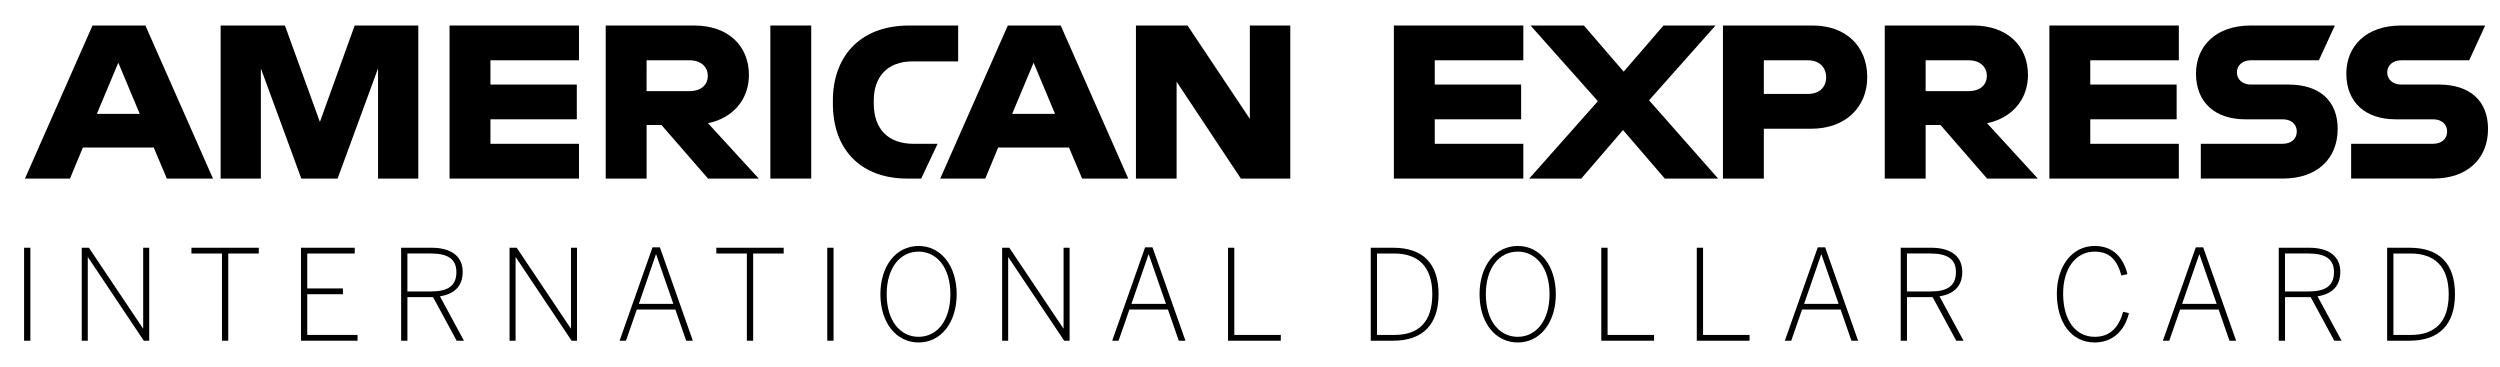 <?xml version="1.0" encoding="utf-8"?>
<!-- Generator: Adobe Illustrator 27.1.1, SVG Export Plug-In . SVG Version: 6.00 Build 0)  -->
<svg version="1.1" id="Layer_1" xmlns="http://www.w3.org/2000/svg" xmlns:xlink="http://www.w3.org/1999/xlink" x="0px" y="0px"
	 viewBox="0 0 1242.35 182.14" style="enable-background:new 0 0 1242.35 182.14;" xml:space="preserve">
<g>
	<g>
		<polygon points="382.82,88.74 392.89,88.74 403.13,88.74 403.13,50.72 403.13,12.68 392.98,12.68 382.82,12.68 382.82,50.71 
			382.82,88.74 		"/>
		<path d="M372.17,37.24c0-14.56-10.43-24.56-27.16-24.56H301v76.06h20.32V62.12h7.39l23.14,26.62h25.21l-25.21-27.49
			C364.56,58.53,372.17,49.19,372.17,37.24L372.17,37.24z M342.61,45.28h-21.3V29.96h21.3c6.09,0,9.13,3.59,9.13,7.71
			C351.74,41.91,348.7,45.28,342.61,45.28L342.61,45.28z"/>
		<path d="M434.21,51.36v-1.41c0-11.3,6.3-19.45,19.34-19.45h22.6V12.68h-24.34c-25.1,0-37.92,16.08-37.92,37.27v1.52
			c0,23.58,14.56,37.27,36.94,37.27h6.95l8.15-17.28h-11.95C441.82,71.46,434.21,64.62,434.21,51.36L434.21,51.36z"/>
		<path d="M45.97,12.68L12.4,88.74h22.38l6.41-15.43h35.2l6.52,15.43h22.93L72.26,12.68H45.97L45.97,12.68z M48.14,56.58
			l10.65-25.43l10.65,25.43H48.14L48.14,56.58z"/>
		<polygon points="158.97,60.6 141.59,12.68 109.64,12.68 109.64,88.74 129.63,88.74 129.63,33.98 149.74,88.74 167.77,88.74 
			187.87,33.98 187.87,88.74 207.87,88.74 207.87,12.68 176.25,12.68 158.97,60.6 		"/>
		<polygon points="223.4,88.74 287.72,88.74 287.72,71.46 243.72,71.46 243.72,59.29 286.64,59.29 286.64,42.02 243.72,42.02 
			243.72,29.96 287.72,29.96 287.72,12.68 223.4,12.68 223.4,88.74 		"/>
		<path d="M500.82,12.68l-33.58,76.06h22.38l6.41-15.43h35.2l6.52,15.43h22.93l-33.57-76.06H500.82L500.82,12.68z M502.99,56.58
			l10.65-25.43l10.65,25.43H502.99L502.99,56.58z"/>
		<polygon points="621.1,59.08 590.13,12.68 564.49,12.68 564.49,88.74 584.7,88.74 584.7,40.61 616.64,88.74 641.2,88.74 
			641.2,12.68 621.1,12.68 621.1,59.08 		"/>
		<path d="M1137.24,42.02h-18.69c-4.02,0-6.95-2.39-6.95-6.08c0-3.59,2.93-5.98,6.95-5.98h33.79l7.94-17.28h-41.84
			c-17.27,0-27.16,10.21-27.16,23.9c0,14.34,9.56,22.71,24.45,22.71h18.69c4.12,0,6.95,2.39,6.95,6.08c0,3.69-2.83,6.08-6.95,6.08
			h-40.75v17.28h40.85c17.06,0,27.17-10,27.17-24.66C1161.69,50.17,1152.78,42.02,1137.24,42.02L1137.24,42.02z"/>
		<path d="M1007.78,37.24c0-14.56-10.43-24.56-27.17-24.56h-44v76.06h20.32V62.12h7.38l23.15,26.62h25.21l-25.21-27.49
			C1000.17,58.53,1007.78,49.19,1007.78,37.24L1007.78,37.24z M978.22,45.28h-21.29V29.96h21.29c6.09,0,9.13,3.59,9.13,7.71
			C987.35,41.91,984.31,45.28,978.22,45.28L978.22,45.28z"/>
		<polygon points="1018.42,88.74 1082.75,88.74 1082.75,71.46 1038.74,71.46 1038.74,59.29 1081.66,59.29 1081.66,42.02 
			1038.74,42.02 1038.74,29.96 1082.75,29.96 1082.75,12.68 1018.42,12.68 1018.42,88.74 		"/>
		<path d="M900.75,12.68H856.2v76.06h20.32V63.97h23.58c17.17,0,27.81-10.87,27.81-25.64C927.91,23.11,917.48,12.68,900.75,12.68
			L900.75,12.68z M898.36,46.69h-21.84V29.96h21.84c6.08,0,9.13,3.8,9.13,8.48C907.49,43,904.44,46.69,898.36,46.69L898.36,46.69z"
			/>
		<path d="M1211.95,42.02h-18.69c-4.02,0-6.95-2.39-6.95-6.08c0-3.59,2.93-5.98,6.95-5.98h33.79l7.93-17.28h-41.83
			c-17.27,0-27.16,10.21-27.16,23.9c0,14.34,9.56,22.71,24.45,22.71h18.68c4.13,0,6.96,2.39,6.96,6.08c0,3.69-2.83,6.08-6.96,6.08
			h-40.74v17.28h40.85c17.06,0,27.17-10,27.17-24.66C1236.4,50.17,1227.49,42.02,1211.95,42.02L1211.95,42.02z"/>
		<polygon points="692.67,88.74 757,88.74 757,71.46 712.99,71.46 712.99,59.29 755.91,59.29 755.91,42.02 712.99,42.02 
			712.99,29.96 757,29.96 757,12.68 692.67,12.68 692.67,88.74 		"/>
		<polygon points="852.51,12.68 826.65,12.68 806.87,35.61 787.1,12.68 760.58,12.68 794.05,50.28 759.93,88.74 785.79,88.74 
			806.55,64.62 827.3,88.74 853.81,88.74 819.48,49.84 852.51,12.68 		"/>
	</g>
</g>
<g>
	<path d="M11.97,123.11h3.12v46.21h-3.12V123.11z"/>
	<path d="M40.62,123.11h3.56l26.85,40.09h0.12v-40.09h3v46.21h-2.69l-27.72-41.46h-0.12v41.46h-3V123.11z"/>
	<path d="M110.3,125.98H95.13v-2.87h33.47v2.87h-15.17v43.33h-3.12V125.98z"/>
	<path d="M149.57,123.11h26.72v2.87h-23.6v17.36h17.73v2.87h-17.73v20.23h24.98v2.87h-28.1V123.11z"/>
	<path d="M199.33,123.11h15.05c10.05,0,15.55,4.37,15.55,11.99c0,7.49-4.56,11.05-11.3,12.18l11.93,22.04h-3.62l-11.74-21.67h-12.74
		v21.67h-3.12V123.11z M214.12,144.83c7.99,0,12.68-2.43,12.68-9.62c0-6.74-4.62-9.24-12.74-9.24h-11.61v18.86H214.12z"/>
	<path d="M253.21,123.11h3.56l26.85,40.09h0.12v-40.09h3v46.21h-2.68l-27.72-41.46h-0.12v41.46h-3V123.11z"/>
	<path d="M324.26,122.92h3.68l16.36,46.39h-3.31l-5.37-15.48h-19.17l-5.37,15.48h-3.18L324.26,122.92z M334.62,151.02l-8.55-24.6
		h-0.12l-8.49,24.6H334.62z"/>
	<path d="M371.14,125.98h-15.17v-2.87h33.47v2.87h-15.17v43.33h-3.12V125.98z"/>
	<path d="M411.1,123.11h3.12v46.21h-3.12V123.11z"/>
	<path d="M437.51,146.21c0-14.11,7.8-23.98,18.98-23.98c11.11,0,18.92,9.87,18.92,23.98s-7.8,23.98-18.92,23.98
		C445.31,170.18,437.51,160.32,437.51,146.21z M472.29,146.21c0-13.24-6.74-21.17-15.8-21.17c-9.12,0-15.86,7.93-15.86,21.17
		s6.74,21.17,15.86,21.17C465.54,167.37,472.29,159.45,472.29,146.21z"/>
	<path d="M498,123.11h3.56l26.85,40.09h0.12v-40.09h3v46.21h-2.69l-27.72-41.46H501v41.46h-3V123.11z"/>
	<path d="M569.05,122.92h3.68l16.36,46.39h-3.31l-5.37-15.48h-19.17l-5.37,15.48h-3.18L569.05,122.92z M579.42,151.02l-8.55-24.6
		h-0.12l-8.49,24.6H579.42z"/>
	<path d="M610.26,123.11h3.12v43.33h23.1v2.87h-26.22V123.11z"/>
	<path d="M681.18,123.11h11.11c15.23,0,22.6,8.24,22.6,23.1c0,14.74-7.55,23.1-22.6,23.1h-11.11V123.11z M692.98,166.44
		c11.8,0,18.79-6.24,18.79-20.23c0-13.8-7.06-20.23-18.92-20.23h-8.55v40.46H692.98z"/>
	<path d="M735.25,146.21c0-14.11,7.8-23.98,18.98-23.98c11.11,0,18.92,9.87,18.92,23.98s-7.8,23.98-18.92,23.98
		C743.05,170.18,735.25,160.32,735.25,146.21z M770.03,146.21c0-13.24-6.74-21.17-15.8-21.17c-9.12,0-15.86,7.93-15.86,21.17
		s6.74,21.17,15.86,21.17C763.28,167.37,770.03,159.45,770.03,146.21z"/>
	<path d="M795.75,123.11h3.12v43.33h23.1v2.87h-26.22V123.11z"/>
	<path d="M843.2,123.11h3.12v43.33h23.1v2.87H843.2V123.11z"/>
	<path d="M903.32,122.92H907l16.36,46.39h-3.31l-5.37-15.48h-19.17l-5.37,15.48h-3.18L903.32,122.92z M913.69,151.02l-8.55-24.6
		h-0.12l-8.49,24.6H913.69z"/>
	<path d="M944.53,123.11h15.05c10.05,0,15.55,4.37,15.55,11.99c0,7.49-4.56,11.05-11.3,12.18l11.93,22.04h-3.62l-11.74-21.67h-12.74
		v21.67h-3.12V123.11z M959.32,144.83c7.99,0,12.67-2.43,12.67-9.62c0-6.74-4.62-9.24-12.74-9.24h-11.61v18.86H959.32z"/>
	<path d="M1022.13,145.96c0-13.36,7.31-23.73,18.79-23.73c8.87,0,14.11,5.37,16.3,13.99l-3,0.69c-2.19-7.8-5.87-11.86-13.36-11.86
		c-9.37,0-15.61,8.43-15.61,20.79c0,13.55,6.31,21.54,15.73,21.54c7.24,0,11.93-4.37,14.05-12.43l2.93,0.69
		c-2.25,9.05-8.3,14.55-17.05,14.55C1029.37,170.18,1022.13,160.26,1022.13,145.96z"/>
	<path d="M1091.18,122.92h3.68l16.36,46.39h-3.31l-5.37-15.48h-19.17l-5.37,15.48h-3.18L1091.18,122.92z M1101.55,151.02l-8.55-24.6
		h-0.12l-8.49,24.6H1101.55z"/>
	<path d="M1132.39,123.11h15.05c10.05,0,15.55,4.37,15.55,11.99c0,7.49-4.56,11.05-11.3,12.18l11.93,22.04h-3.62l-11.74-21.67
		h-12.74v21.67h-3.12V123.11z M1147.18,144.83c7.99,0,12.67-2.43,12.67-9.62c0-6.74-4.62-9.24-12.74-9.24h-11.61v18.86H1147.18z"/>
	<path d="M1186.27,123.11h11.11c15.23,0,22.6,8.24,22.6,23.1c0,14.74-7.55,23.1-22.6,23.1h-11.11V123.11z M1198.07,166.44
		c11.8,0,18.79-6.24,18.79-20.23c0-13.8-7.06-20.23-18.92-20.23h-8.55v40.46H1198.07z"/>
</g>
</svg>
